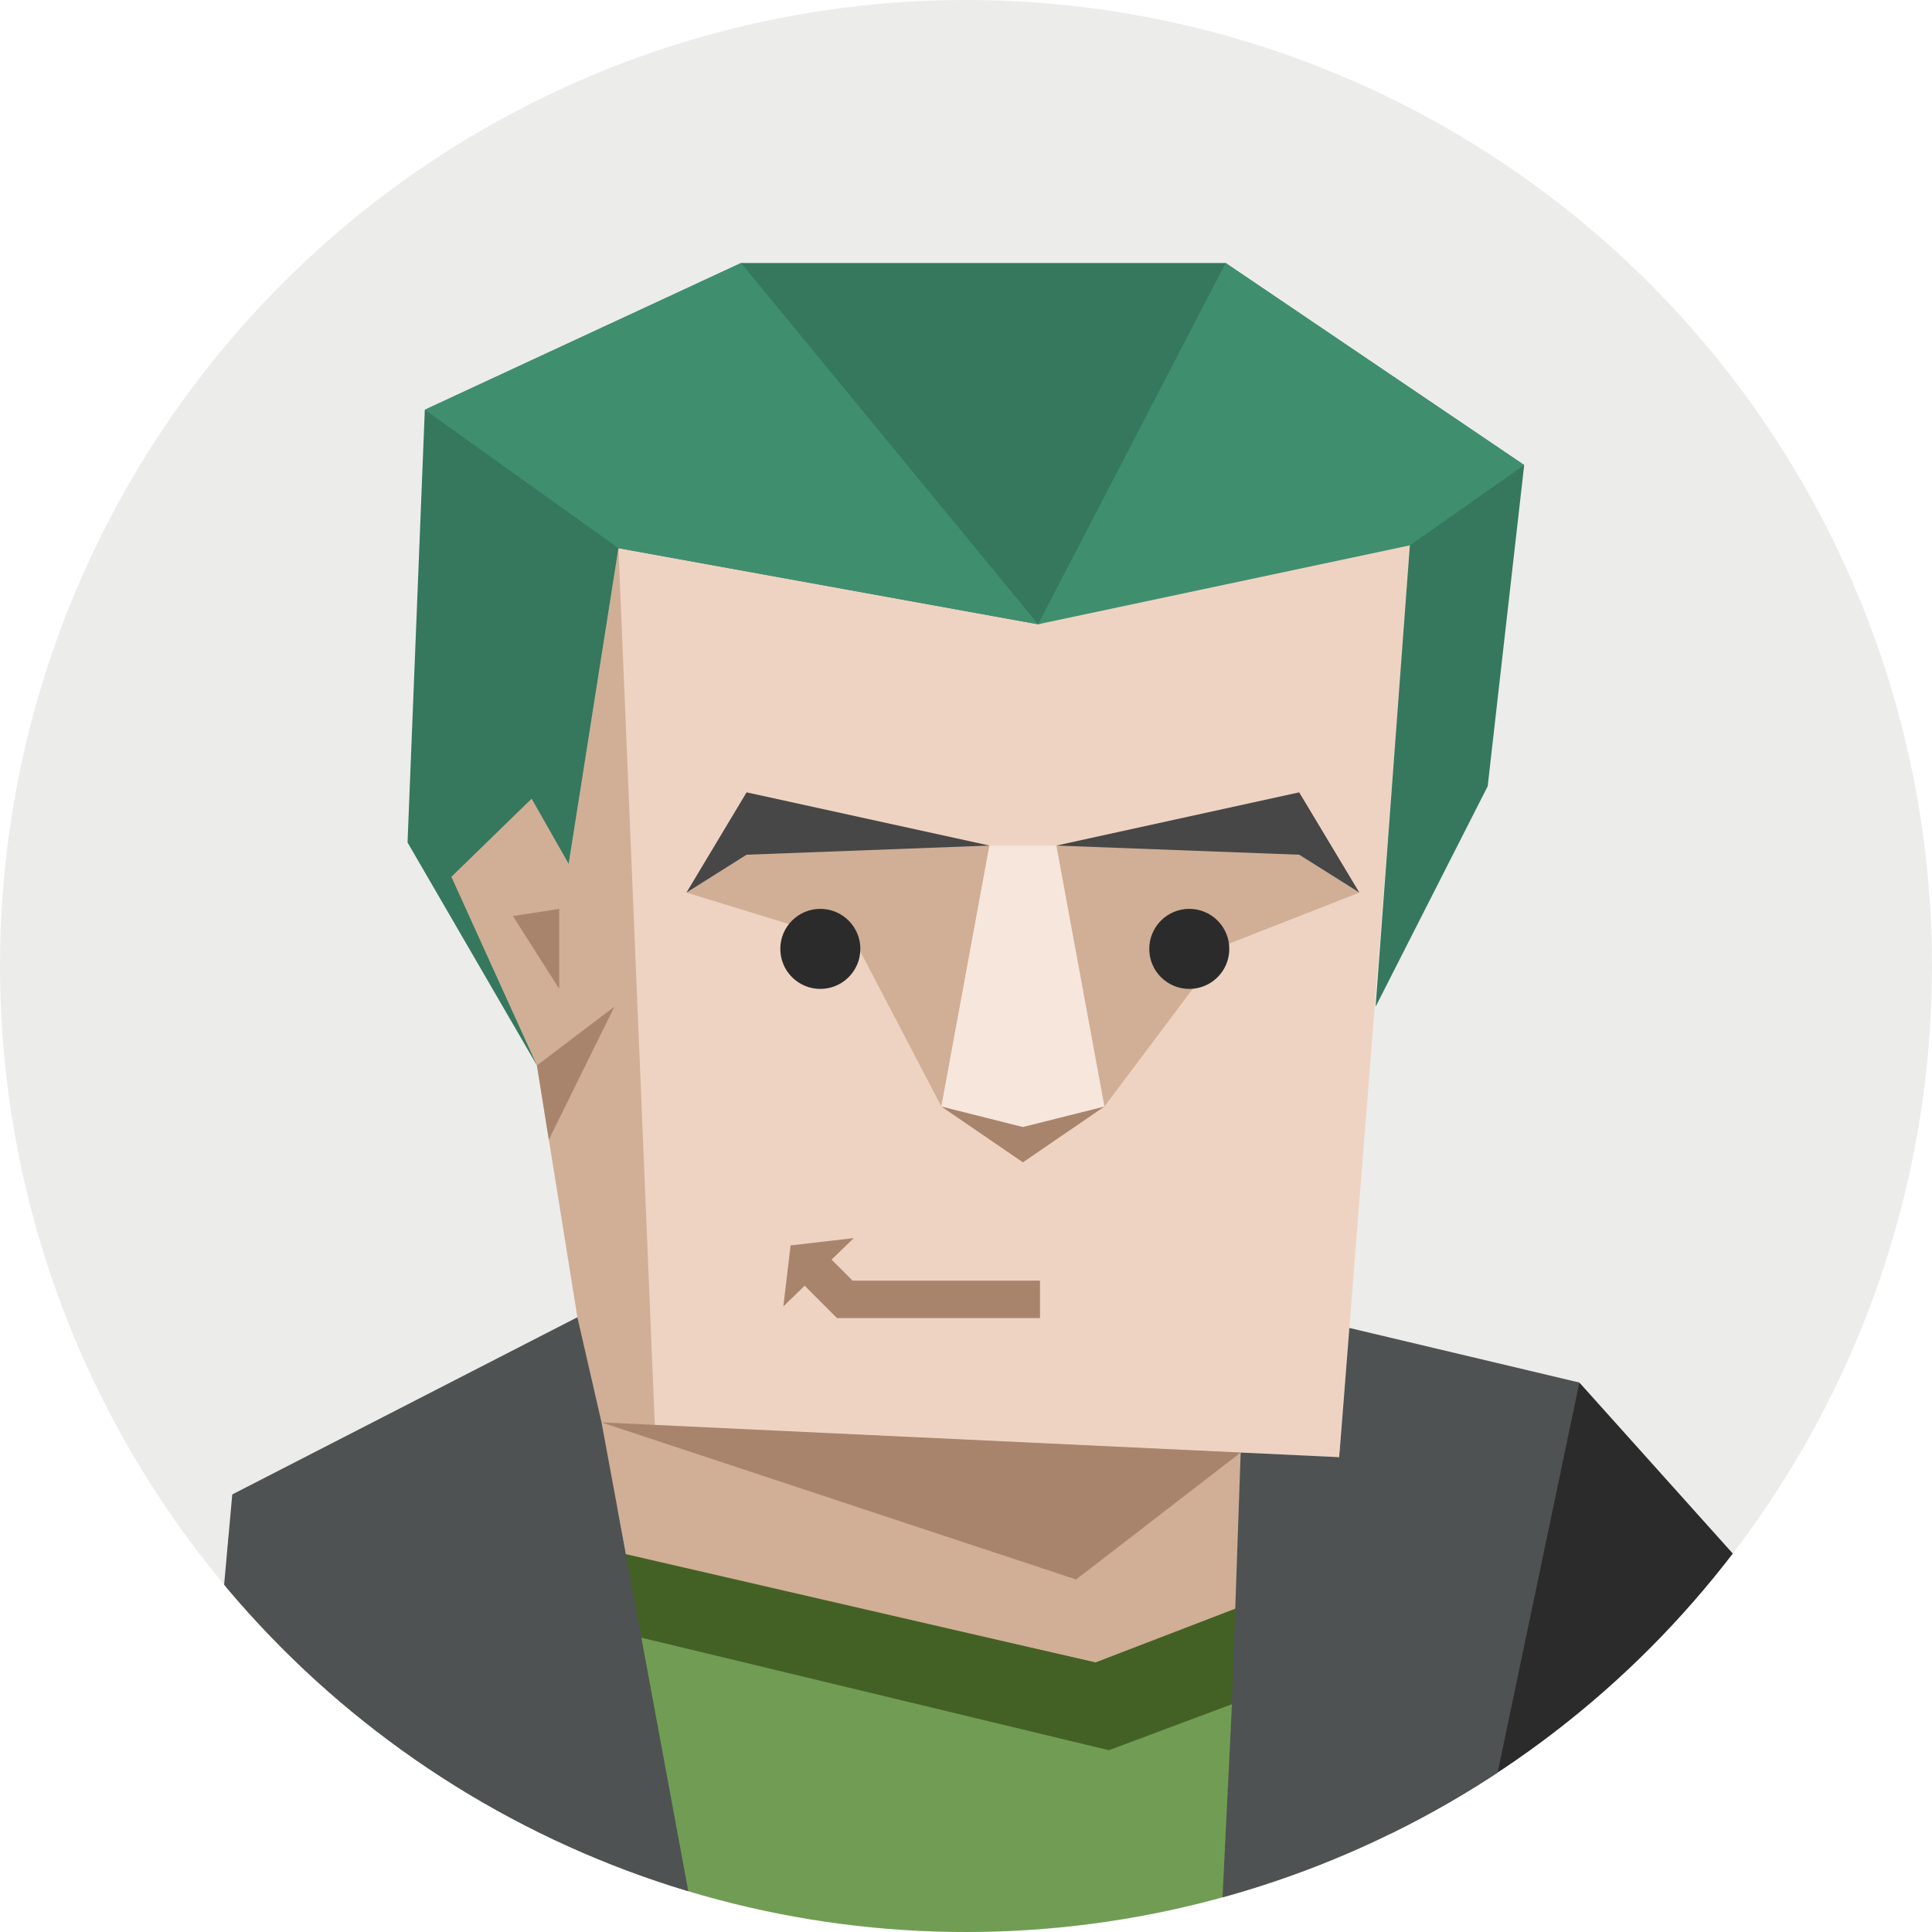 <svg id="illustration" xmlns="http://www.w3.org/2000/svg" viewBox="0 0 350 350"><defs><style>.cls-1,.cls-15{fill:none;}.cls-2{fill:#ececeb;}.cls-3{clip-path:url(#clip-path);}.cls-4{fill:#d0af96;}.cls-5{fill:#446125;}.cls-6{fill:#2b2b2b;}.cls-7{fill:#efd3c2;}.cls-8{fill:#709d53;}.cls-9{fill:#4f5253;}.cls-10{fill:#a9846c;}.cls-11{fill:#f7e6dc;}.cls-12{fill:#474747;}.cls-13{fill:#35785d;}.cls-14{fill:#3f8f6f;}.cls-15{stroke:#a9846c;stroke-miterlimit:10;stroke-width:6.79px;}</style><clipPath id="clip-path"><circle class="cls-1" cx="175" cy="175" r="175"/></clipPath></defs><circle class="cls-2" cx="175" cy="175" r="175"/><g class="cls-3"><polygon class="cls-4" points="108.98 257.68 116.19 296.69 200.89 317.07 243.56 313.41 224.76 263.14 108.98 257.68"/><polygon class="cls-5" points="112.14 281.55 198.44 301.17 240.39 285.04 250.77 317.08 224.76 336.7 105.51 309.35 112.14 281.55"/><polygon class="cls-6" points="243.56 313.41 263.84 303.43 286.12 250.46 329.22 298.51 290.15 338.95 255.45 339.75 243.56 313.41"/><polygon class="cls-5" points="198.44 301.17 200.89 317.08 112.14 321.06 113.39 281.55 198.44 301.17"/><polygon class="cls-7" points="242.61 263.98 141.91 259.24 109.31 264.82 99.87 84.25 257.3 77.46 242.61 263.98"/><polygon class="cls-4" points="97.27 193.01 112.04 99.3 118.63 258.14 138.99 264.4 110.29 274.03 97.27 193.01"/><polygon class="cls-8" points="41.36 278.67 200.89 317.07 238.49 303 244.46 246.51 286.12 250.46 249 347.8 279.89 372.18 74.27 372.18 38.19 336.7 41.36 278.67"/><polygon class="cls-9" points="221.3 347.16 210.11 371.19 260.81 371.19 286.12 250.46 244.45 240.57 242.61 263.98 224.76 263.14 223.16 309.13 221.3 347.16"/><polygon class="cls-10" points="170.54 200.46 185.31 210.57 200.08 200.46 170.54 200.46"/><polygon class="cls-4" points="124.36 161.7 155.24 171.19 170.54 200.46 179.25 153.18 135.25 149.19 124.36 161.7"/><polygon class="cls-4" points="200.08 200.46 222.04 171.19 246.26 161.7 235.36 154.84 215.38 152.62 191.37 153.18 191.37 182.49 200.08 200.46"/><polygon class="cls-11" points="200.08 200.46 185.31 204.17 170.54 200.46 179.25 153.18 191.37 153.18 200.08 200.46"/><polygon class="cls-12" points="191.37 153.18 235.36 154.84 246.26 161.7 235.36 143.54 191.37 153.18"/><polygon class="cls-12" points="179.25 153.18 135.25 154.84 124.36 161.7 135.25 143.54 179.25 153.18"/><polygon class="cls-9" points="33.56 364.95 42.08 270.73 104.6 238.63 108.97 257.68 130.96 376.47 33.56 364.95"/><polygon class="cls-10" points="194.94 286.14 224.76 263.14 242.61 263.98 108.97 257.68 194.94 286.14"/><polygon class="cls-13" points="73.83 152.62 76.96 74.23 134.25 47.65 222.04 47.65 276.12 84.25 269.51 142.43 249.2 182.38 256 90.84 188.06 113.09 112.04 99.3 97.27 193.01 73.83 152.62"/><polygon class="cls-14" points="188.06 113.09 134.25 47.65 76.96 74.23 112.04 99.31 188.06 113.09"/><polygon class="cls-14" points="222.04 47.65 188.06 113.09 255.4 98.8 276.12 84.25 222.04 47.65"/><polygon class="cls-10" points="143.22 225.62 154.67 224.29 141.91 236.67 143.22 225.62"/><polyline class="cls-15" points="147.11 229.45 153.04 235.39 188.41 235.39"/><circle class="cls-6" cx="148.61" cy="171.9" r="7.25"/><circle class="cls-6" cx="215.45" cy="171.9" r="7.25"/><polygon class="cls-4" points="104.26 158.67 96.31 144.69 81.77 158.84 97.27 193.01 111.29 182.38 104.26 158.67"/><polygon class="cls-10" points="92.92 165.95 101.31 164.65 101.31 179.15 92.92 165.95"/><polygon class="cls-10" points="111.29 182.38 99.43 206.46 97.27 193.01 111.29 182.38"/></g></svg>